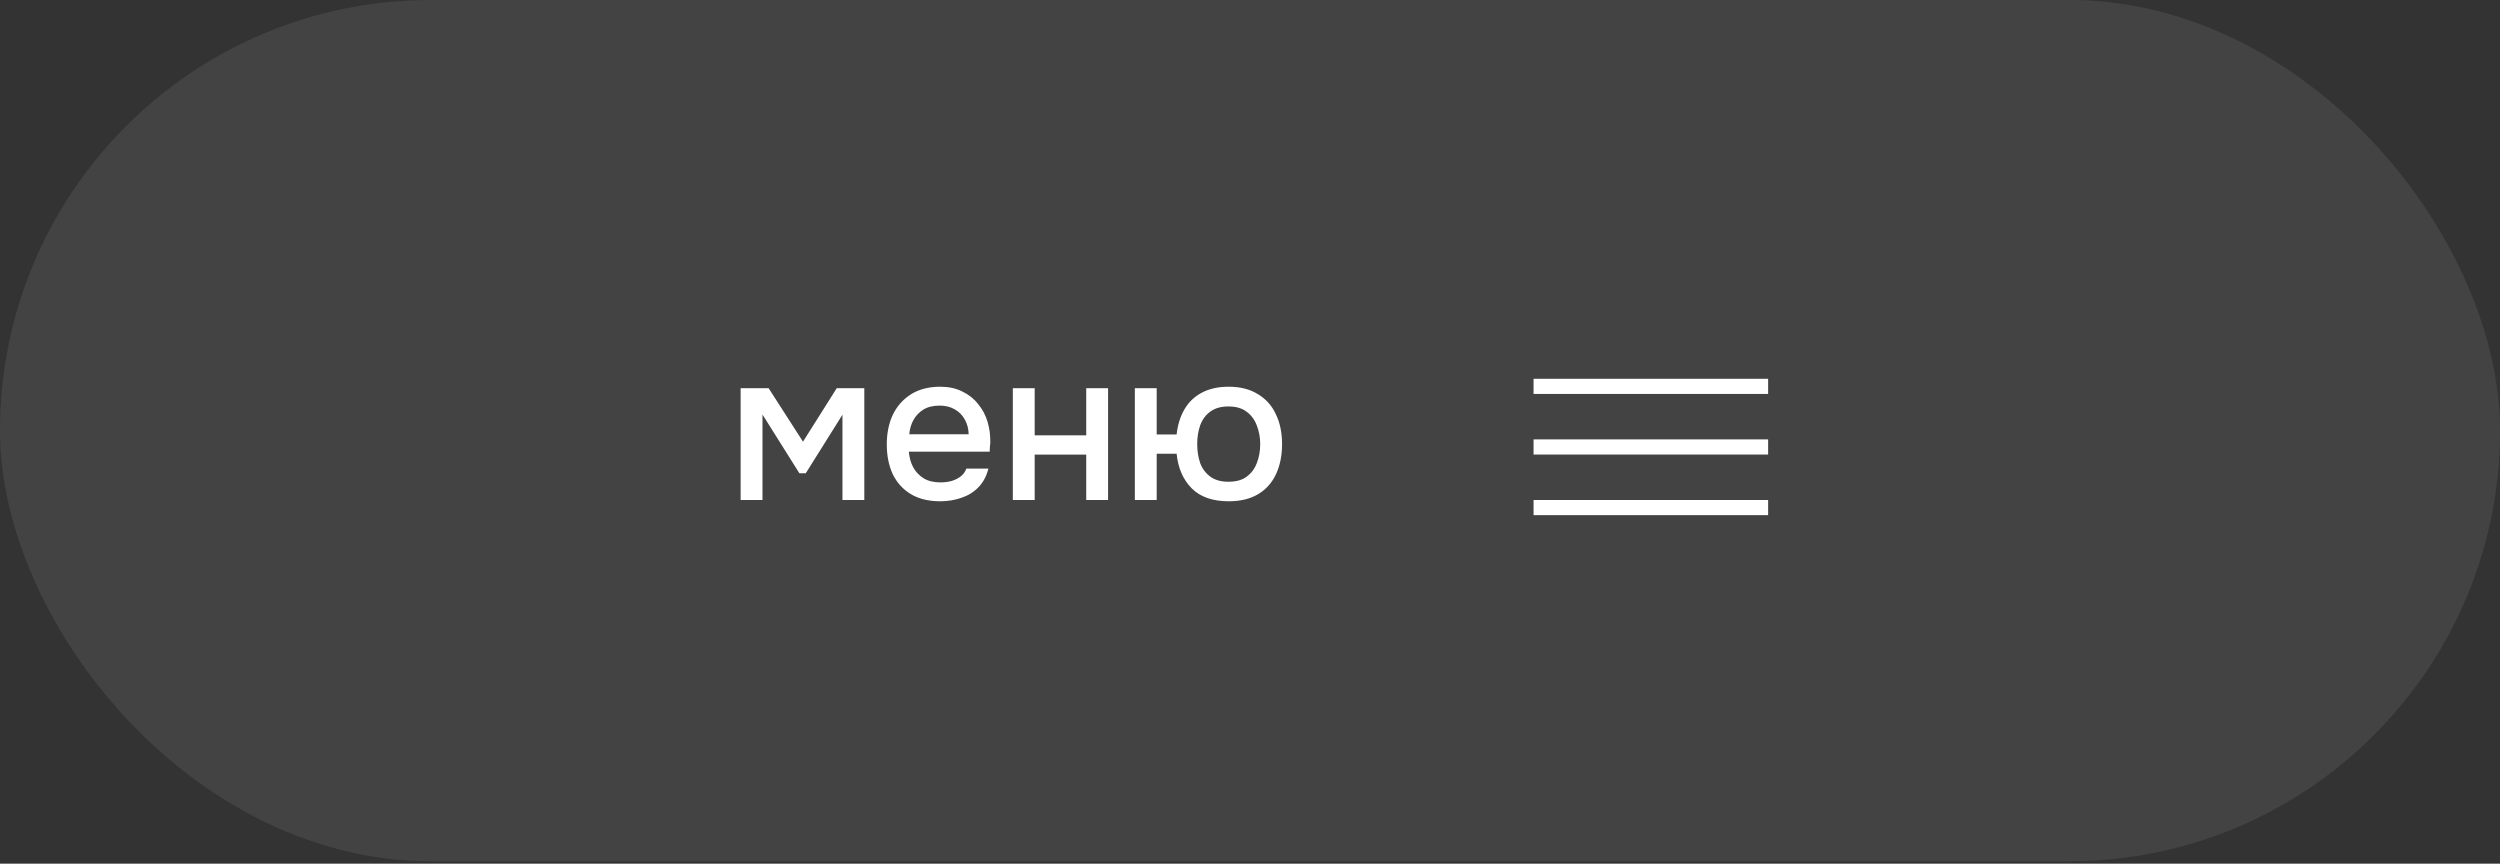 <?xml version="1.0" encoding="UTF-8"?> <svg xmlns="http://www.w3.org/2000/svg" width="165" height="57" viewBox="0 0 165 57" fill="none"><rect x="0" y="0" width="165" height="57" fill="#333333" stroke="none"/><g opacity="0.1"><rect width="165" height="56.842" rx="28.421" fill="#D8D8D8"></rect></g><path d="M48.882 33V25.622H50.73L52.998 29.15L55.224 25.622H57.044V33H55.602V27.372L53.18 31.236H52.76L50.324 27.358V33H48.882ZM62.056 33.084C61.281 33.084 60.632 32.925 60.11 32.608C59.587 32.291 59.19 31.852 58.92 31.292C58.658 30.723 58.528 30.069 58.528 29.332C58.528 28.585 58.663 27.927 58.934 27.358C59.214 26.789 59.615 26.341 60.138 26.014C60.67 25.687 61.309 25.524 62.056 25.524C62.606 25.524 63.087 25.627 63.498 25.832C63.918 26.028 64.268 26.303 64.548 26.658C64.837 27.003 65.047 27.395 65.178 27.834C65.308 28.273 65.369 28.735 65.36 29.22C65.35 29.323 65.341 29.421 65.332 29.514C65.332 29.607 65.327 29.705 65.318 29.808H59.984C60.012 30.181 60.105 30.522 60.264 30.83C60.432 31.138 60.665 31.385 60.964 31.572C61.262 31.749 61.631 31.838 62.07 31.838C62.312 31.838 62.546 31.81 62.77 31.754C63.003 31.689 63.208 31.591 63.386 31.46C63.572 31.32 63.703 31.143 63.778 30.928H65.234C65.112 31.423 64.893 31.833 64.576 32.16C64.268 32.477 63.89 32.711 63.442 32.86C63.003 33.009 62.541 33.084 62.056 33.084ZM60.012 28.66H63.932C63.922 28.296 63.838 27.974 63.68 27.694C63.521 27.405 63.302 27.181 63.022 27.022C62.742 26.854 62.406 26.77 62.014 26.77C61.584 26.77 61.225 26.859 60.936 27.036C60.656 27.213 60.436 27.447 60.278 27.736C60.128 28.016 60.04 28.324 60.012 28.66ZM66.847 33V25.622H68.289V28.73H71.691V25.622H73.133V33H71.691V30.004H68.289V33H66.847ZM81.088 33.084C80.033 33.084 79.221 32.799 78.652 32.23C78.082 31.651 77.751 30.891 77.658 29.948H76.342V33H74.9V25.622H76.342V28.674H77.658C77.723 28.058 77.891 27.512 78.162 27.036C78.432 26.56 78.81 26.191 79.296 25.93C79.79 25.659 80.388 25.524 81.088 25.524C81.853 25.524 82.497 25.687 83.02 26.014C83.552 26.331 83.948 26.775 84.21 27.344C84.48 27.904 84.616 28.562 84.616 29.318C84.616 30.055 84.485 30.709 84.224 31.278C83.962 31.847 83.57 32.291 83.048 32.608C82.525 32.925 81.872 33.084 81.088 33.084ZM81.074 31.796C81.578 31.796 81.979 31.684 82.278 31.46C82.586 31.236 82.81 30.937 82.95 30.564C83.099 30.181 83.174 29.766 83.174 29.318C83.174 28.87 83.099 28.459 82.95 28.086C82.81 27.703 82.586 27.4 82.278 27.176C81.979 26.943 81.578 26.826 81.074 26.826C80.588 26.826 80.192 26.938 79.884 27.162C79.576 27.386 79.352 27.689 79.212 28.072C79.081 28.445 79.016 28.861 79.016 29.318C79.016 29.766 79.081 30.181 79.212 30.564C79.352 30.937 79.576 31.236 79.884 31.46C80.192 31.684 80.588 31.796 81.074 31.796Z" fill="white"></path><line x1="101.215" y1="25.5" x2="116.696" y2="25.5" stroke="white"></line><line x1="101.215" y1="29.5" x2="116.696" y2="29.5" stroke="white"></line><line x1="101.215" y1="33.5" x2="116.696" y2="33.5" stroke="white"></line></svg> 